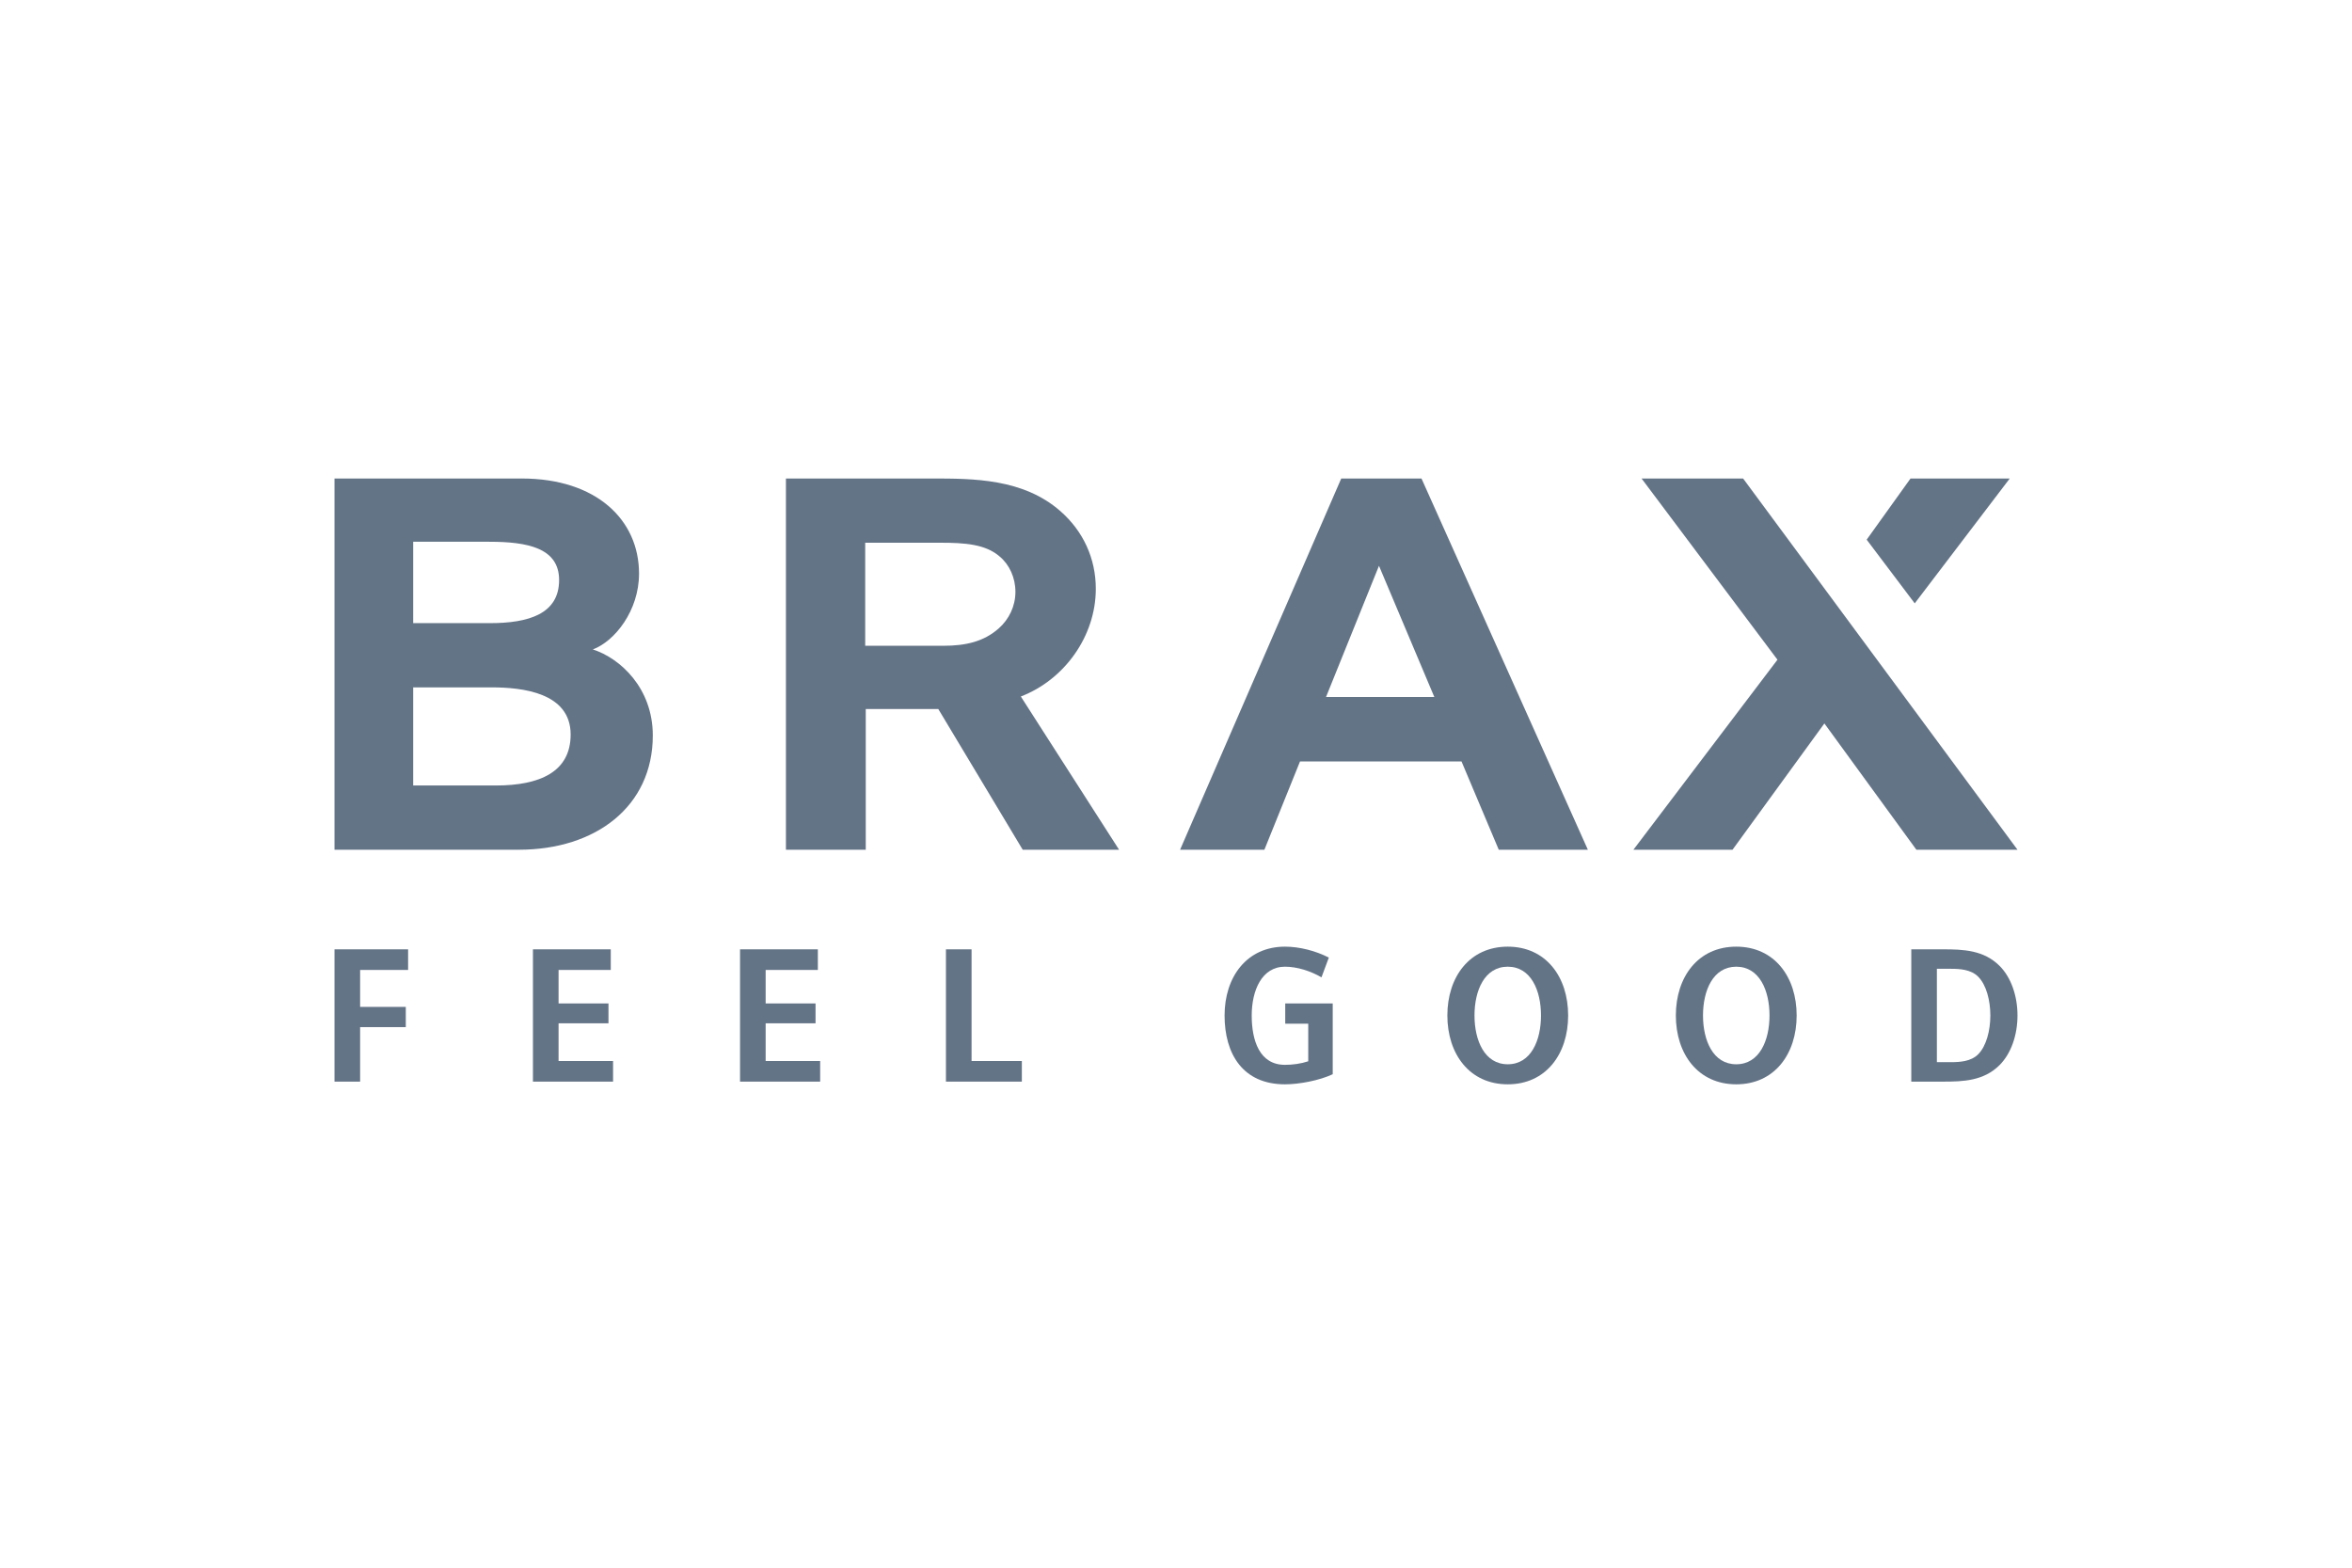 <?xml version="1.0"?>
<svg xmlns="http://www.w3.org/2000/svg" width="150" height="100" viewBox="0 0 150 100" fill="none">
    <path d="M26.027 60.556H21.333V68.995H22.967V65.519H25.88V64.228H22.967V61.872H26.027V60.556Z" fill="#647487"/>
    <path d="M39.099 67.68H35.623V65.275H38.806V64.008H35.623V61.872H38.952V60.556H33.989V68.995H39.099V67.68Z" fill="#647487"/>
    <path d="M52.306 67.68H48.83V65.275H52.012V64.008H48.83V61.872H52.159V60.556H47.196V68.995H52.306V67.68Z" fill="#647487"/>
    <path d="M65.169 67.68H61.962V60.556H60.328V68.995H65.169V67.68Z" fill="#647487"/>
    <path d="M84.995 64.008H81.966V65.299H83.434V67.697C82.966 67.853 82.433 67.924 81.95 67.924C80.32 67.924 79.829 66.363 79.829 64.776C79.829 63.18 80.471 61.664 81.95 61.664C82.74 61.664 83.594 61.946 84.278 62.343L84.747 61.083C83.917 60.654 82.877 60.385 81.95 60.385C79.51 60.385 78.098 62.321 78.098 64.776C78.098 67.236 79.269 69.167 81.95 69.167C82.856 69.167 84.143 68.924 84.995 68.523V64.008Z" fill="#647487"/>
    <path fill-rule="evenodd" clip-rule="evenodd" d="M96.158 67.888C94.679 67.888 94.037 66.371 94.037 64.776C94.037 63.18 94.679 61.664 96.158 61.664C97.637 61.664 98.278 63.18 98.278 64.776C98.278 66.371 97.637 67.888 96.158 67.888ZM96.158 60.385C93.718 60.385 92.306 62.321 92.306 64.776C92.306 67.231 93.718 69.167 96.158 69.167C98.598 69.167 100.01 67.231 100.01 64.776C100.01 62.321 98.598 60.385 96.158 60.385Z" fill="#647487"/>
    <path fill-rule="evenodd" clip-rule="evenodd" d="M110.73 67.888C109.252 67.888 108.61 66.371 108.61 64.776C108.61 63.18 109.252 61.664 110.73 61.664C112.21 61.664 112.851 63.18 112.851 64.776C112.851 66.371 112.21 67.888 110.73 67.888ZM110.73 60.385C108.291 60.385 106.878 62.321 106.878 64.776C106.878 67.231 108.291 69.167 110.73 69.167C113.17 69.167 114.583 67.231 114.583 64.776C114.583 62.321 113.17 60.385 110.73 60.385Z" fill="#647487"/>
    <path fill-rule="evenodd" clip-rule="evenodd" d="M126.155 67.255C125.702 67.708 124.994 67.753 124.435 67.753H123.526V61.798H124.435C124.994 61.798 125.702 61.843 126.155 62.297C126.689 62.83 126.935 63.835 126.935 64.776C126.935 65.716 126.689 66.721 126.155 67.255ZM127.525 61.612C126.522 60.609 125.222 60.556 123.934 60.556H121.893V68.995H123.934C125.222 68.995 126.522 68.943 127.525 67.939C128.257 67.207 128.667 66.027 128.667 64.776C128.667 63.524 128.257 62.344 127.525 61.612Z" fill="#647487"/>
    <path fill-rule="evenodd" clip-rule="evenodd" d="M41.633 46.913C41.633 51.451 37.98 54.203 33.093 54.203H21.333V30.523H33.275C38.039 30.523 40.755 33.167 40.755 36.589C40.755 38.952 39.211 40.9 37.81 41.426C39.561 41.991 41.633 43.898 41.633 46.913ZM35.657 37C35.657 34.943 33.628 34.558 31.192 34.558H26.351V39.749H31.241C33.737 39.749 35.657 39.15 35.657 37ZM36.393 46.854C36.393 44.169 33.278 43.847 31.358 43.847H26.351V50.105H31.627C34.416 50.105 36.393 49.244 36.393 46.854Z" fill="#647487"/>
    <path d="M104.691 30.523H111.168L128.667 54.203H122.218L116.351 46.147L110.492 54.203H104.171L113.358 42.082L104.691 30.523Z" fill="#647487"/>
    <path d="M128.173 30.523L122.113 38.487L119.048 34.424L121.844 30.523H128.173Z" fill="#647487"/>
    <path fill-rule="evenodd" clip-rule="evenodd" d="M65.104 44.428L71.37 54.203H65.224L59.84 45.227H55.214V54.203H50.123V30.523H59.404C62.09 30.523 65.27 30.525 67.645 32.62C69.081 33.886 69.886 35.621 69.886 37.561C69.886 40.589 67.872 43.368 65.104 44.428ZM63.69 40.089C64.358 39.499 64.759 38.66 64.759 37.75C64.759 36.849 64.373 36.019 63.767 35.51C62.865 34.714 61.544 34.62 59.973 34.62H55.179V41.193H60.151C61.593 41.193 62.738 40.928 63.69 40.089Z" fill="#647487"/>
    <path d="M93.209 48.572H82.909L80.637 54.203H75.26L85.538 30.523H90.656L101.267 54.203H95.584L93.209 48.572ZM84.568 44.461H91.475L87.945 36.092L84.568 44.461Z" fill="#647487"/>
</svg>
